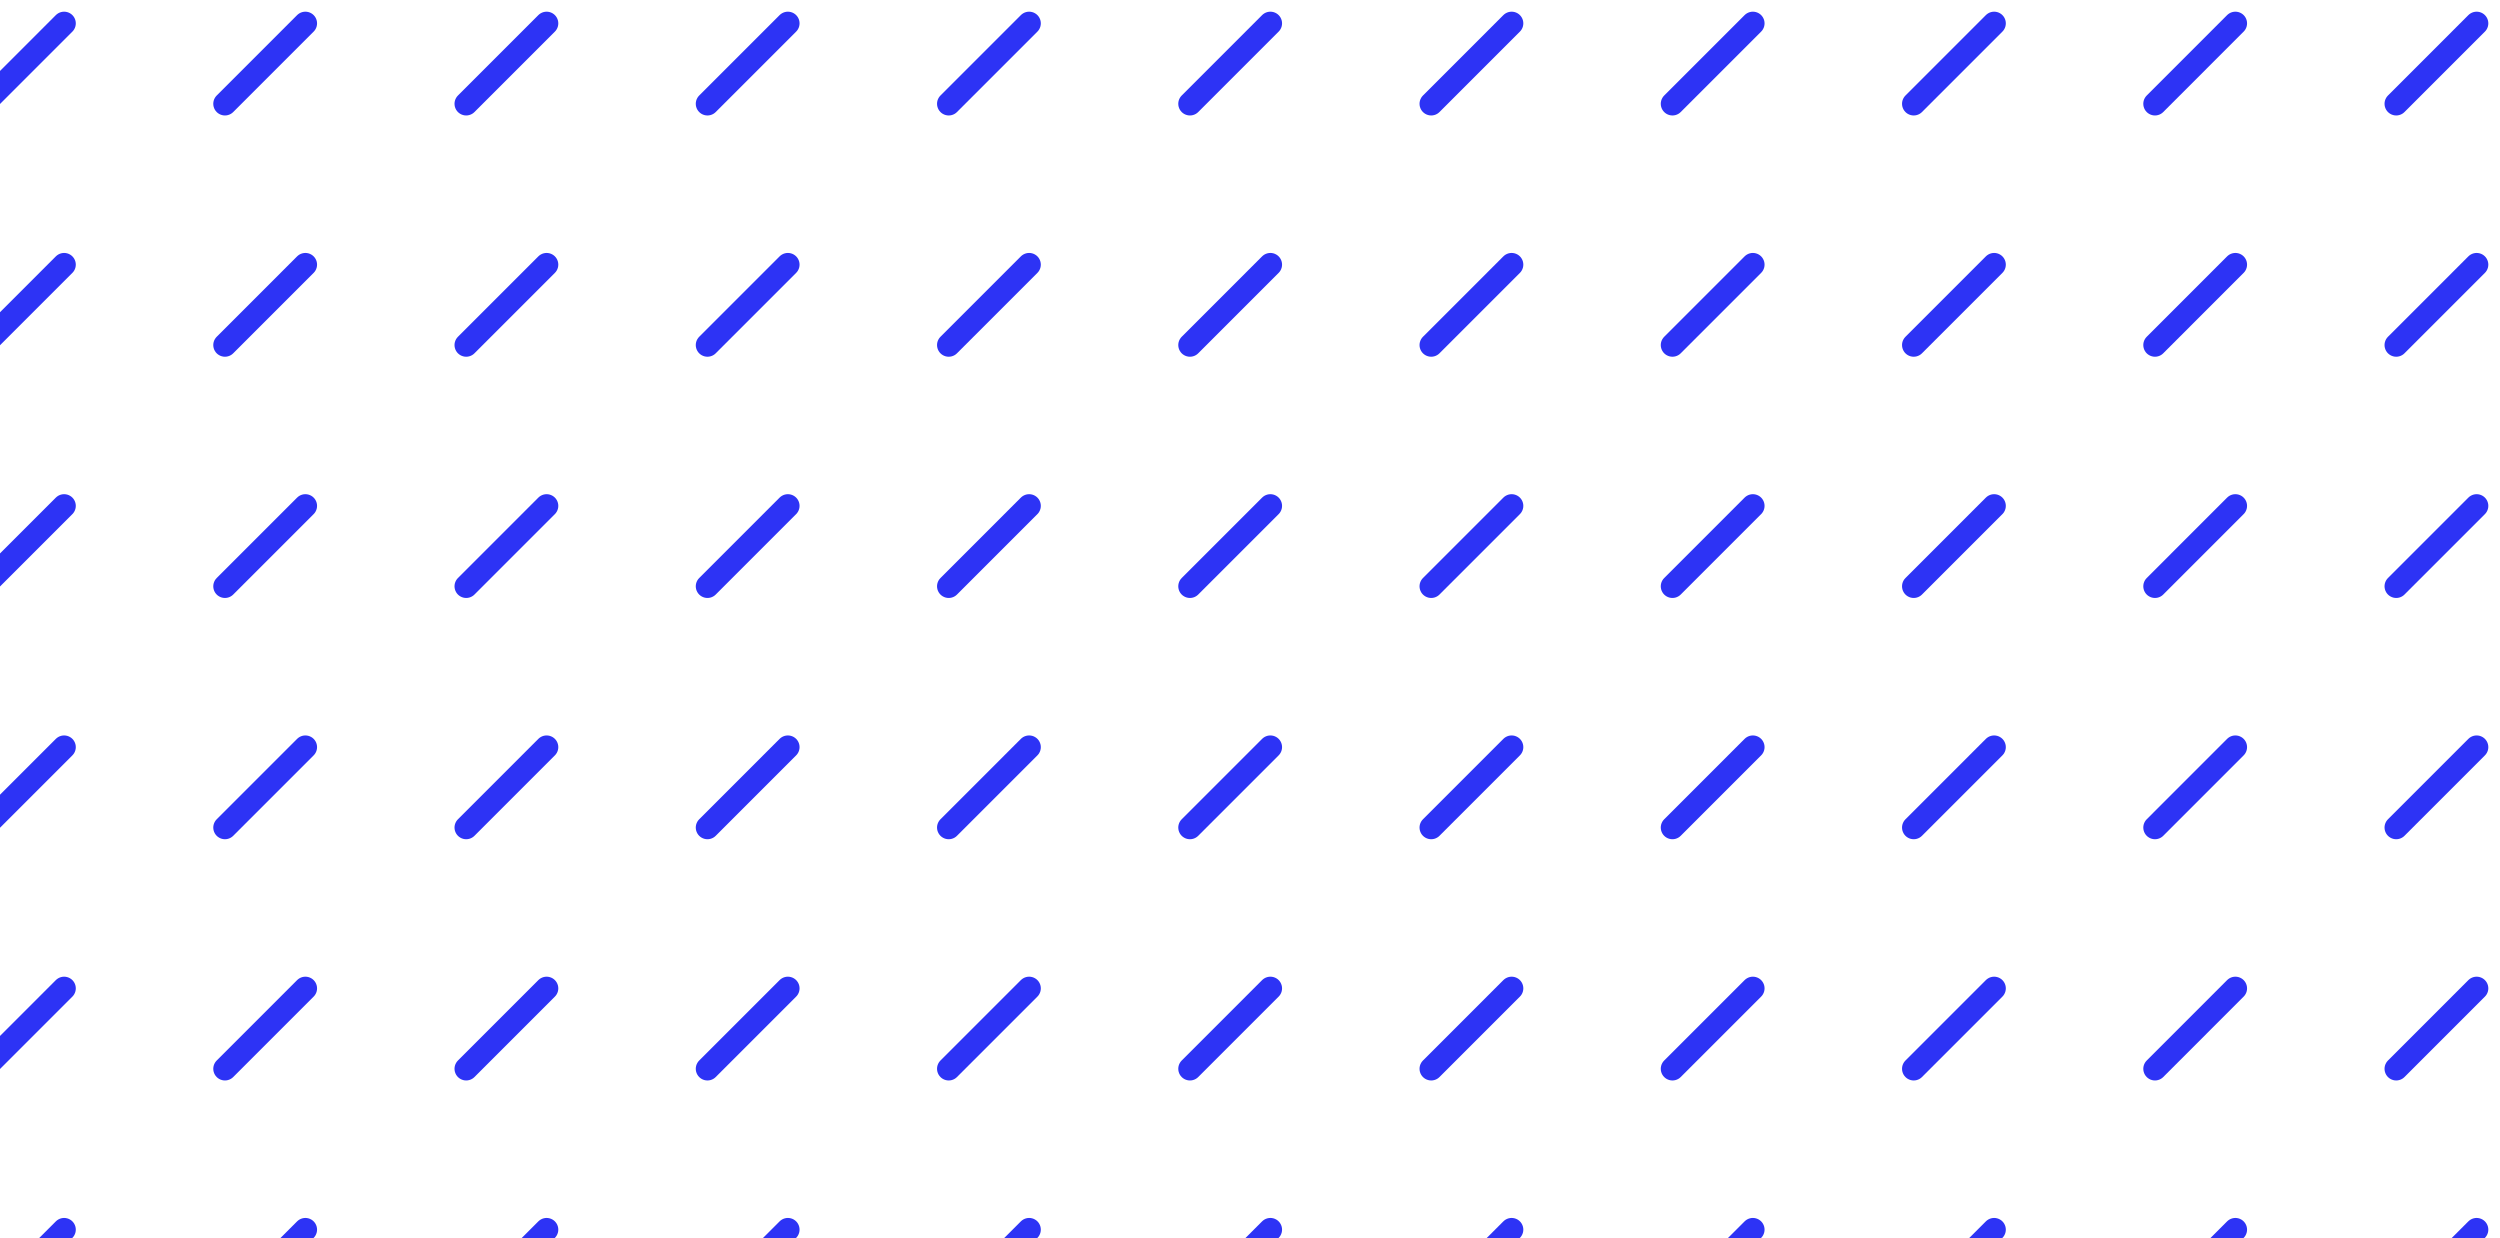 <svg width="107" height="53" viewBox="0 0 107 53" fill="none" xmlns="http://www.w3.org/2000/svg">
<path d="M2.744 1L-0.698 4.442" stroke="#2D33F5" stroke-linecap="round"/>
<path d="M2.744 11.326L-0.698 14.768" stroke="#2D33F5" stroke-linecap="round"/>
<path d="M2.744 21.651L-0.698 25.093" stroke="#2D33F5" stroke-linecap="round"/>
<path d="M2.744 31.977L-0.698 35.419" stroke="#2D33F5" stroke-linecap="round"/>
<path d="M2.744 42.302L-0.698 45.744" stroke="#2D33F5" stroke-linecap="round"/>
<path d="M2.744 52.628L-0.698 56.07" stroke="#2D33F5" stroke-linecap="round"/>
<path d="M13.07 1L9.628 4.442" stroke="#2D33F5" stroke-linecap="round"/>
<path d="M13.07 11.326L9.628 14.768" stroke="#2D33F5" stroke-linecap="round"/>
<path d="M13.07 21.651L9.628 25.093" stroke="#2D33F5" stroke-linecap="round"/>
<path d="M13.07 31.977L9.628 35.419" stroke="#2D33F5" stroke-linecap="round"/>
<path d="M13.07 42.302L9.628 45.744" stroke="#2D33F5" stroke-linecap="round"/>
<path d="M13.07 52.628L9.628 56.07" stroke="#2D33F5" stroke-linecap="round"/>
<path d="M23.395 1L19.953 4.442" stroke="#2D33F5" stroke-linecap="round"/>
<path d="M23.395 11.326L19.953 14.768" stroke="#2D33F5" stroke-linecap="round"/>
<path d="M23.395 21.651L19.953 25.093" stroke="#2D33F5" stroke-linecap="round"/>
<path d="M23.395 31.977L19.953 35.419" stroke="#2D33F5" stroke-linecap="round"/>
<path d="M23.395 42.302L19.953 45.744" stroke="#2D33F5" stroke-linecap="round"/>
<path d="M23.395 52.628L19.953 56.07" stroke="#2D33F5" stroke-linecap="round"/>
<path d="M33.721 1L30.279 4.442" stroke="#2D33F5" stroke-linecap="round"/>
<path d="M33.721 11.326L30.279 14.768" stroke="#2D33F5" stroke-linecap="round"/>
<path d="M33.721 21.651L30.279 25.093" stroke="#2D33F5" stroke-linecap="round"/>
<path d="M33.721 31.977L30.279 35.419" stroke="#2D33F5" stroke-linecap="round"/>
<path d="M33.721 42.302L30.279 45.744" stroke="#2D33F5" stroke-linecap="round"/>
<path d="M33.721 52.628L30.279 56.07" stroke="#2D33F5" stroke-linecap="round"/>
<path d="M44.047 1L40.605 4.442" stroke="#2D33F5" stroke-linecap="round"/>
<path d="M44.047 11.326L40.605 14.768" stroke="#2D33F5" stroke-linecap="round"/>
<path d="M44.047 21.651L40.605 25.093" stroke="#2D33F5" stroke-linecap="round"/>
<path d="M44.047 31.977L40.605 35.419" stroke="#2D33F5" stroke-linecap="round"/>
<path d="M44.047 42.302L40.605 45.744" stroke="#2D33F5" stroke-linecap="round"/>
<path d="M44.047 52.628L40.605 56.07" stroke="#2D33F5" stroke-linecap="round"/>
<path d="M54.372 1L50.93 4.442" stroke="#2D33F5" stroke-linecap="round"/>
<path d="M54.372 11.326L50.93 14.768" stroke="#2D33F5" stroke-linecap="round"/>
<path d="M54.372 21.651L50.93 25.093" stroke="#2D33F5" stroke-linecap="round"/>
<path d="M54.372 31.977L50.93 35.419" stroke="#2D33F5" stroke-linecap="round"/>
<path d="M54.372 42.302L50.93 45.744" stroke="#2D33F5" stroke-linecap="round"/>
<path d="M54.372 52.628L50.93 56.07" stroke="#2D33F5" stroke-linecap="round"/>
<path d="M64.698 1L61.256 4.442" stroke="#2D33F5" stroke-linecap="round"/>
<path d="M64.698 11.326L61.256 14.768" stroke="#2D33F5" stroke-linecap="round"/>
<path d="M64.698 21.651L61.256 25.093" stroke="#2D33F5" stroke-linecap="round"/>
<path d="M64.698 31.977L61.256 35.419" stroke="#2D33F5" stroke-linecap="round"/>
<path d="M64.698 42.302L61.256 45.744" stroke="#2D33F5" stroke-linecap="round"/>
<path d="M64.698 52.628L61.256 56.07" stroke="#2D33F5" stroke-linecap="round"/>
<path d="M75.023 1L71.581 4.442" stroke="#2D33F5" stroke-linecap="round"/>
<path d="M75.023 11.326L71.581 14.768" stroke="#2D33F5" stroke-linecap="round"/>
<path d="M75.023 21.651L71.581 25.093" stroke="#2D33F5" stroke-linecap="round"/>
<path d="M75.023 31.977L71.581 35.419" stroke="#2D33F5" stroke-linecap="round"/>
<path d="M75.023 42.302L71.581 45.744" stroke="#2D33F5" stroke-linecap="round"/>
<path d="M75.023 52.628L71.581 56.07" stroke="#2D33F5" stroke-linecap="round"/>
<path d="M85.349 1L81.907 4.442" stroke="#2D33F5" stroke-linecap="round"/>
<path d="M85.349 11.326L81.907 14.768" stroke="#2D33F5" stroke-linecap="round"/>
<path d="M85.349 21.651L81.907 25.093" stroke="#2D33F5" stroke-linecap="round"/>
<path d="M85.349 31.977L81.907 35.419" stroke="#2D33F5" stroke-linecap="round"/>
<path d="M85.349 42.302L81.907 45.744" stroke="#2D33F5" stroke-linecap="round"/>
<path d="M85.349 52.628L81.907 56.07" stroke="#2D33F5" stroke-linecap="round"/>
<path d="M95.674 1L92.233 4.442" stroke="#2D33F5" stroke-linecap="round"/>
<path d="M95.674 11.326L92.233 14.768" stroke="#2D33F5" stroke-linecap="round"/>
<path d="M95.674 21.651L92.233 25.093" stroke="#2D33F5" stroke-linecap="round"/>
<path d="M95.674 31.977L92.233 35.419" stroke="#2D33F5" stroke-linecap="round"/>
<path d="M95.674 42.302L92.233 45.744" stroke="#2D33F5" stroke-linecap="round"/>
<path d="M95.674 52.628L92.233 56.07" stroke="#2D33F5" stroke-linecap="round"/>
<path d="M106 1L102.558 4.442" stroke="#2D33F5" stroke-linecap="round"/>
<path d="M106 11.326L102.558 14.768" stroke="#2D33F5" stroke-linecap="round"/>
<path d="M106 21.651L102.558 25.093" stroke="#2D33F5" stroke-linecap="round"/>
<path d="M106 31.977L102.558 35.419" stroke="#2D33F5" stroke-linecap="round"/>
<path d="M106 42.302L102.558 45.744" stroke="#2D33F5" stroke-linecap="round"/>
<path d="M106 52.628L102.558 56.07" stroke="#2D33F5" stroke-linecap="round"/>
</svg>
